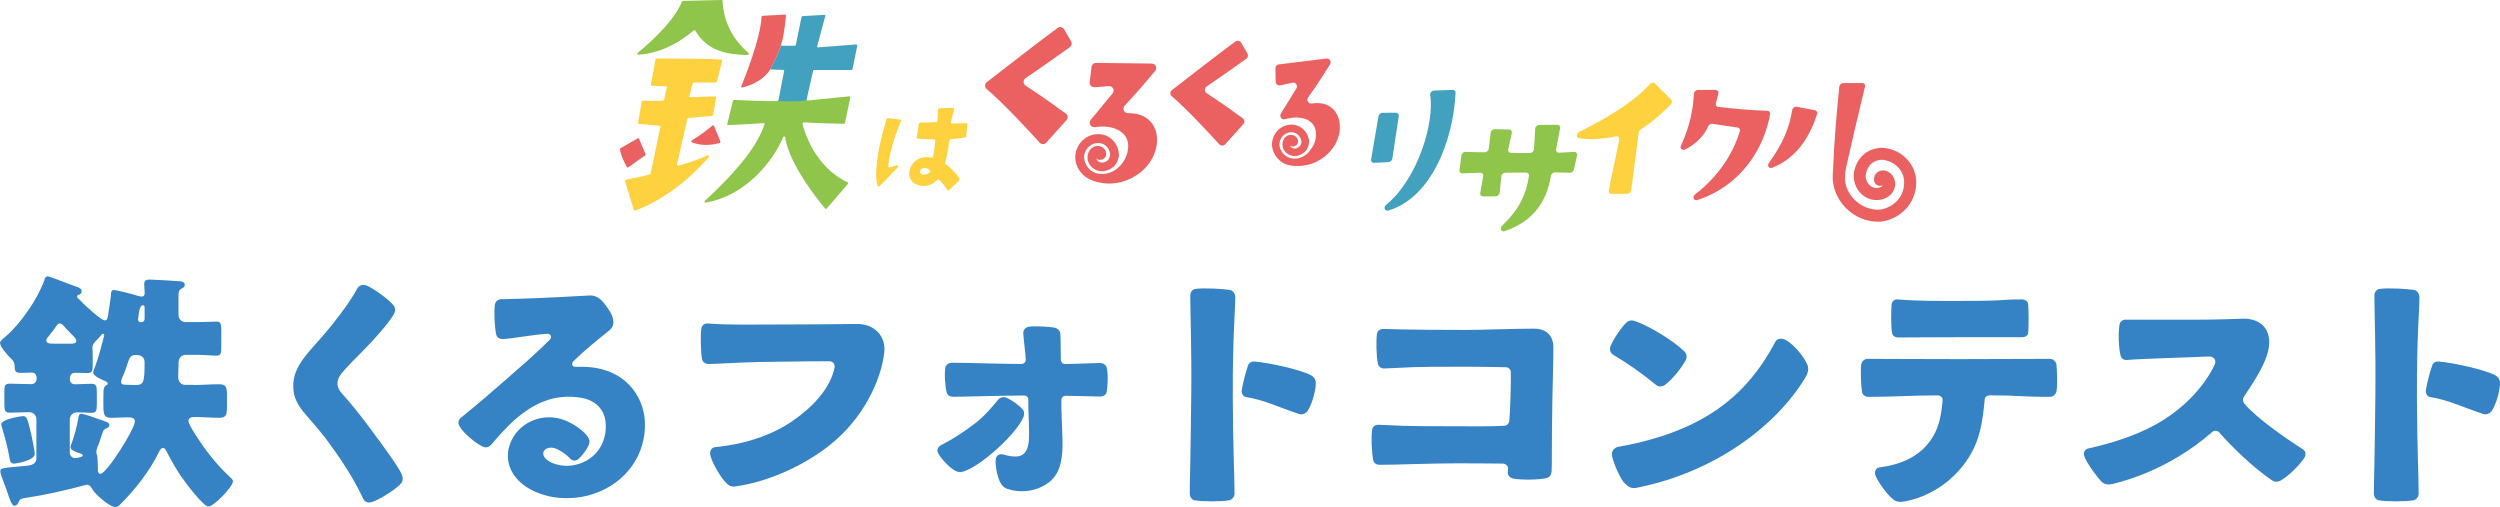 <?xml version="1.0" encoding="UTF-8"?>
<svg id="_レイヤー_2" data-name="レイヤー 2" xmlns="http://www.w3.org/2000/svg" viewBox="0 0 552.32 112.04">
  <defs>
    <style>
      .cls-1 {
        fill: #8ec54a;
      }

      .cls-2 {
        fill: #41a1be;
      }

      .cls-3 {
        fill: #3583c5;
      }

      .cls-4 {
        fill: #eb6161;
      }

      .cls-5 {
        fill: #fdd23e;
      }
    </style>
  </defs>
  <g id="top1">
    <g>
      <path class="cls-3" d="M42.79,85.06c1.88,0,3.76-.17,5.64-.17,1.55,0,1.71.72,1.71,2.38v2.49c0,1.82-.11,2.54-1.71,2.54-1.77,0-3.54-.17-5.31-.17-.61,0-1.49.06-1.49.88,0,.77,2.05,3.81,2.6,4.59,1.88,2.82,4.04,5.42,6.52,7.74.22.22.72.61.72.99,0,1.22-4.26,5.58-5.42,5.58s-5.36-5.64-6.14-6.8c-1.05-1.6-2.05-3.32-2.93-5.03-.39-.72-.55-1.11-.94-1.11-.5,0-.77.55-.94.94-2.16,4.37-5.2,8.18-8.62,11.61-.28.28-.55.5-.94.5-1.38,0-4.42-2.76-5.14-3.93-.22-.44-.61-1-1.16-1-.22,0-2.21.55-2.65.66-3.32.83-7.02,1.66-10.39,2.16-1.71.28-1.82.33-2.1,1.05-.17.39-.44.77-.94.77-.55,0-1-1.33-1.71-3.48-.28-.72-.61-1.6-.94-2.54-.17-.33-.44-1.27-.44-1.6,0-.72.33-.72,5.92-1.22.94-.11,2.05-.39,2.05-1.6v-8.68c0-.83-.72-1.55-1.55-1.55-1.44,0-2.88.11-4.31.11-1.11,0-1.22-.5-1.22-1.88v-2.65c0-1.44.11-1.88,1.22-1.88,1.55,0,3.1.11,4.64.11.77,0,1.27-.44,1.27-1.22s-.28-1.33-1.11-1.33-1.66.06-2.54.06c-1.27,0-1.16-.72-1.22-1.71-.06-.83-.66-1.38-1.22-1.88-.55-.61-1.99-2.21-1.99-3.04,0-.44.55-.83,1.33-1.49,3.32-2.88,7.02-8.29,8.46-12.38.11-.44.28-.83.77-.83.28,0,2.71.94,4.59,1.66.94.33,1.71.61,1.99.72.44.17.88.39.88.94,0,.33-.17.55-.5.72-.17,0-.5.11-.5.44,0,.17.17.33.28.44.17.11.66.66.83.83.72.72,4.2,3.98,4.98,3.98.66,0,.66-.55.88-1.94.11-.72.44-2.93.5-3.54,0-.44,0-1.22.61-1.22.72,0,4.26.94,5.14,1.22.33.06.72.22,1.05.22.5,0,.66-.39.66-.77,0-.66-.11-1.49-.11-1.99,0-.83.5-1,1.22-1s6.3.33,6.8.39c.5.11.94.22.94.83,0,.39-.28.55-.61.72-.72.39-.77.83-.77,1.6v4.31c0,.88.72,1.55,1.55,1.55h2.6c1.71,0,3.37-.11,4.31-.11.88,0,.99.55.99,1.94v3.7c0,1.38-.11,1.88-.99,1.88-1.16,0-2.54-.17-4.31-.17h-2.6c-.77,0-1.55.61-1.55,1.77v.55c0,.88-.06,1.94-.06,2.6,0,.83.5,1.71,1.55,1.71h1.88ZM6.85,95.68c.17.77.83,3.93.83,4.59,0,1.49-4.2,2.16-4.53,2.16-.83,0-.94-.61-1.05-1.27-.39-2.21-1-4.59-1.66-6.69-.06-.22-.17-.5-.17-.72,0-1.16,4.53-1.82,4.75-1.82.83,0,1,.22,1.82,3.76ZM15.48,75.94c.77,0,1.38-.06,1.38-.66,0-.44-.5-.88-.77-1.16-.44-.44-1.6-1.6-1.94-2.05-.28-.28-.5-.61-.94-.61s-.72.5-.94.83c-.33.5-1.22,1.6-1.6,2.1-.22.22-.44.55-.44.88,0,.66,1.05.66,1.55.66h3.7ZM15.42,83.85c0,.44.33,1.05,1.16,1.05,1.22,0,2.38-.11,3.59-.11,1.11,0,1.22.44,1.22,1.99v2.54c0,1.38-.11,1.88-1.16,1.88s-2.16-.11-3.21-.11c-.83,0-1.6.66-1.6,1.55v7.41c0,.66.55,1.16,1.22,1.16.06,0,1.66-.17,1.66-.61,0-.28-.77-.5-1-.55-1.11-.44-1.71-.66-1.71-1.33,0-.28.11-.5.22-.72.61-1.71,1.22-3.87,1.49-5.64.11-.5.11-.94.72-.94.44,0,2.88.83,3.43,1.05,2.21.77,2.71.88,2.71,1.44,0,.44-.39.61-.72.77-.61.22-.66.5-1.11,1.88-.11.44-.61,1.88-.83,2.27-.11.39-.22.66-.22,1.05,0,.33.06.44.17.72.11.44.17,2.1.17,2.65v.72c0,.5.33.72.55.72,1.38,0,7.63-9.9,7.63-11.61,0-.72-.77-.88-1.33-.88-1.27,0-2.54.11-3.81.11-1.66,0-1.82-.61-1.82-2.88v-1.71c0-2.05.11-2.27.72-2.65.17-.06.22-.17.22-.33,0-.33-.44-.5-.66-.61-.66-.28-2.54-1.05-2.54-1.82,0-.22.22-.83.33-1.05,1.16-3.1,1.22-4.04,2.05-6.85,0-.17.06-.28.06-.39,0-.17-.17-.28-.33-.28-.11,0-.28.17-.33.28-.22.28-.44.55-.72.83-.77.83-1.22,1.16-1.22,1.93,0,.28.06.83.06,1.55v2.54c0,1.11-.17,1.55-1.22,1.55-.88,0-1.82-.06-2.71-.06-.5,0-.99.28-1.11,1.05v.44ZM29.91,78.43c-.94,0-1.33.61-1.55,1.38-.44,1.33-.83,2.54-1.44,3.81-.06.22-.17.55-.17.77,0,.5.5.61.88.61.77,0,1.55.06,2.32.06,1.82,0,1.99-.61,1.99-5.03,0-1-.61-1.49-1.55-1.6h-.5ZM31.23,71.19c.39,0,.72-.33.72-.72v-2.6c0-.28-.22-.44-.33-.44-.72,0-.83,1.16-1,2.1,0,.33-.06.61-.11.83v.28c0,.33.22.5.55.55h.17Z"/>
      <path class="cls-3" d="M80.98,93.58c4.42,5.92,7.41,10.06,7.85,11.44.22.66.22,1.22-.22,1.77-.88,1.11-4.86,3.7-6.52,4.15-.88.22-1.49-.06-1.82-.72-1.27-2.54-2.82-5.92-7.85-12.72-4.37-5.92-7.46-7.52-7.63-11.89-.22-5.14,4.09-8.24,8.46-13.71,2.99-3.76,4.53-6.03,5.69-8.18.39-.72,1.27-.94,1.99-.66,1.66.66,5.14,3.21,6.08,4.48.44.61.33,1.33-.06,1.99-1.11,1.88-4.31,5.53-6.91,8.13-.66.66-4.15,4.09-4.92,5.31-.88,1.44-.72,2.71.39,3.92,1.94,2.1,4.31,5.14,5.47,6.69Z"/>
      <path class="cls-3" d="M125.93,101.26c-.83-.83-1.94-1.66-2.99-2.1-2.21-.94-4.04.83-2.1,2.43,1.16,1,3.32,1.33,4.37,1.33,5.25-.11,8.79-4.09,8.62-8.96,0-3.37-2.27-5.58-5.47-6.08-5.97-1-10.61,1.33-14.71,4.92-1.82,1.66-3.37,3.37-5.2,5.53-.5.5-1.22.66-1.82.33-1.71-.83-4.2-2.93-5.09-4.48-.44-.66-.33-1.38.33-1.93,3.7-2.99,6.91-5.75,10.17-8.62,2.87-2.6,5.09-4.26,9.45-8.62.5-.5.22-1.33-.66-1.27-3.21.22-8.02,1.11-9.67,1.16-.77.06-1.38-.33-1.55-1.05-.33-1.6-.5-4.86-.28-6.58.17-.72.72-1.16,1.38-1.16,2.1-.06,5.86-.11,13.32-.5l6.14-.33c1.05-.06,1.82.28,2.65,1,.66.61,1.99,2.49,2.32,3.26.61,1.49.5,2.65-.55,3.48-2.43,1.93-5.64,4.53-7.91,6.8-.44.44-.44,1.27.55,1.22h1.71c9.01.17,13.32,6.36,13.54,12.27.28,6.85-3.92,13.32-11.39,15.81-3.1,1.05-6.74,1.22-9.9.5-7.79-1.88-10.12-7.3-8.51-11.55,1.66-4.53,6.63-6.8,11.17-5.53,2.32.66,4.7,2.32,5.69,3.54.44.55.88,1.16.61,1.99-.39,1.16-1.6,2.76-2.49,3.43-.66.5-1.38.17-1.77-.22Z"/>
      <path class="cls-3" d="M189.22,71.57c3.98-.06,6.58,2.71,6.14,6.36-.72,6.08-4.59,14.43-11.83,20.23-5.14,4.2-13.16,8.18-20.95,9.29-.88.17-1.55-.11-2.16-.77-1.16-1.11-3.1-4.42-3.48-6.08-.22-.88.22-1.77,1.11-1.82,6.3-.61,12.44-2.54,17.25-5.92,4.31-2.99,8.13-7.08,9.07-11.61.17-.77-.39-1.44-1.11-1.44-6.03,0-14.87.17-15.48.17-5.09.11-9.73.44-11.22.44-.66,0-1.33-.39-1.44-1.05-.33-1.6-.39-5.36-.17-6.8.11-.72.72-1.16,1.38-1.11,5.14.39,9.29.22,18.41.22,3.59,0,10.84-.06,14.48-.11Z"/>
      <path class="cls-3" d="M220.61,98.88c-2.05,1.88-5.2,4.42-7.63,5.25-.66.22-1.22.22-1.82-.06-1.27-.61-3.21-2.65-3.92-3.98-.39-.72.06-1.44.72-1.77,2.6-1.33,5.14-2.99,7.57-4.87,2.1-1.66,3.48-3.32,4.98-5.14.44-.55,1.27-.72,1.99-.39,1.11.5,2.54,1.6,3.37,2.43.44.44.5,1.16.22,1.82-.66,1.6-2.65,4.09-5.47,6.69ZM244.49,86.61c-.11.61-.72,1-1.49,1-1.44,0-5.47-.17-7.52-.17-.5,0-1,.33-1,1,0,1.05,0,2.6.11,4.64.11,2.49.22,5.31.11,6.74-.33,3.98-1.49,6.14-4.37,7.63-2.21,1.16-5.2,1.44-7.79.55-.66-.22-1.11-.66-1.44-1.22-.77-1.27-1.27-4.04-1.11-5.36.11-.83.88-1.22,1.66-1,2.38.66,3.87.61,4.7-.33,1-1.11,1-2.99,1-4.59,0-2.54-.17-3.93-.17-7.24,0-.61-.44-.88-1-.88-4.64,0-13.16.28-15.59.28-.72,0-1.27-.33-1.44-.94-.33-1.27-.55-4.09-.28-5.53.11-.61.77-1.05,1.49-1.05,3.32,0,11.78.28,15.26.28.61,0,1-.44,1-1,0-.88-.55-5.03-.55-5.86,0-.72.55-1.27,1.22-1.38,1-.17,4.81-.06,5.97.28.61.28,1,.77,1,1.33.11.61.06,5.03.11,5.75.06.5.39.88,1,.88,2.05,0,6.41-.22,7.63-.22.72,0,1.33.39,1.49,1,.39,1.38.22,4.26,0,5.42Z"/>
      <path class="cls-3" d="M272.35,87.22c.06,12.49.39,17.75.39,21.84,0,.72-.55,1.38-1.27,1.49-1.88.28-5.58.28-7.46,0-.72-.11-1.16-.77-1.16-1.49,0-3.15.17-6.19.33-21.84.11-10.06-.22-18.52-.22-21.84,0-.77.39-1.44,1.16-1.55,1.93-.28,6.19,0,7.57.22.72.11,1.22.88,1.22,1.6,0,2.76-.61,9.34-.55,21.56ZM289.65,82.91c.61.33,1.05.94,1.05,1.66,0,1.49-.66,4.37-1.77,6.14-.39.61-1.22.99-1.88.77-4.98-1.66-7.68-3.1-11.77-3.76-.66-.11-1.05-.83-.94-1.55.22-1.44.83-3.81,1.38-5.42.22-.61.77-.94,1.44-.88,2.93.22,10.17,1.77,12.49,3.04Z"/>
      <path class="cls-3" d="M342.96,88.32c-.17,9.07-.06,14.98-.17,15.87-.06.72-.44,1.27-1.16,1.44-1.55.39-5.53.44-7.3.11-.66-.17-1.22-.61-1.22-1.33l.06-.88c0-.66-.55-1.11-1.22-1.11-1.88,0-4.7-.06-9.62-.06-6.3,0-13.71.33-17.52.33-.66,0-1.33-.33-1.44-1.05-.28-1.44-.5-4.86-.22-6.74.11-.66.72-1.11,1.44-1.05,5.53.17,3.15.33,17.75.33,2.71,0,6.86.06,9.95-.11.61,0,1.11-.5,1.16-1.11.22-2.6.39-8.51.33-10.72,0-.61-.5-1.11-1.11-1.11-2.32-.06-6.8-.11-8.79-.11-14.15,0-10.61.11-18.08.39-.66,0-1.27-.39-1.38-1.05-.33-1.38-.44-4.92-.22-6.58.11-.72.72-1.11,1.44-1.11,1.38,0,3.59.22,18.24.22,3.7,0,10.12-.28,15.04-.28,2.65,0,4.26,1.49,4.26,4.15,0,2.82-.17,8.96-.22,11.55Z"/>
      <path class="cls-3" d="M359.32,71.24c.44-.39,1.05-.55,1.6-.39,3.15.94,8.96,4.53,11.22,6.8.55.55.61,1.33.28,1.94-.83,1.49-2.6,3.92-4.53,5.42-.5.39-1.38.55-1.99.06-3.32-2.71-6.08-4.64-9.56-6.74-.55-.33-.83-1.16-.55-1.82.77-1.82,2.6-4.42,3.54-5.25ZM394.64,75.17c-.77-.44-1.94-.55-2.38.28-6.36,12.05-15.98,19.9-34.72,23.27-.72.11-1.66.83-1.38,2.05.39,1.88,1.93,5.25,2.82,6.03.72.72,1.38,1.16,2.43,1,17.08-3.32,30.96-13.49,37.54-24.55.5-.83.72-1.82.33-2.71-.77-1.82-2.93-4.37-4.64-5.36Z"/>
      <path class="cls-3" d="M454.33,86.45c-.11.66-.77,1.22-1.38,1.22-7.63,0-6.41-.33-13.32-.33-.61,0-1.11.33-1.16.94-.44,4.92-1.05,8.9-3.54,12.83-3.54,5.58-9.23,8.9-14.54,9.73-.72.11-1.49,0-2.05-.44-1.55-1.22-3.43-3.98-3.98-5.31-.33-.77,0-1.71.83-1.82,4.64-.61,9.67-2.38,12.33-7.68,1.16-2.32,1.49-5.14,1.66-7.13.06-.66-.5-1.11-1.16-1.11-5.31,0-10.12.33-15.26.33-.61,0-1.27-.44-1.38-1.05-.22-1.16-.39-4.92-.17-6.19.11-.66.77-1.16,1.38-1.16,10.06,0,6.36.06,20.29.06,4.15,0,13.6-.06,20.01-.06.66,0,1.38.61,1.44,1.27.11,1.33.28,4.26,0,5.92ZM419.39,74.56c-.72,0-1.27-.39-1.38-1-.28-1.66-.22-4.7-.11-6.25.06-.72.61-1.22,1.33-1.16,4.86.39,9.07.33,13.82.33,11.06,0,8.29-.33,13.66-.33.72,0,1.33.44,1.38,1.11.11,1.33.11,4.7,0,6.25-.06.66-.66.99-1.38.99h-13.66c-5.8,0-11.33.06-13.65.06Z"/>
      <path class="cls-3" d="M508.84,99.33c.61.39.66,1.22.22,1.88-1.11,1.6-3.15,3.7-5.03,4.86-.72.44-1.44.5-2.16,0-4.26-2.93-8.68-7.24-11.55-10.5-.44-.5-1.16-.5-1.6-.11-2.49,2.16-5.03,3.98-7.52,5.47-4.42,2.65-9.23,4.7-14.37,5.97-.88.22-1.82.22-2.49-.44-1.05-1.05-3.26-4.04-3.87-5.69-.28-.77.17-1.55.94-1.71,4.87-1.05,10.28-2.76,14.71-5.2,5.86-3.21,10.61-8.02,13.1-13.16.61-1.27-.22-1.99-1.33-1.94-4.04.22-14.15.44-18.02.77-.66.06-1.22-.33-1.38-1-.44-1.82-.55-4.86-.22-6.85.11-.66.72-1.11,1.38-1.05h14.59c5.75,0,9.45-.17,11.11-.22,4.75-.17,7.02,3.15,5.53,7.91-.94,3.04-3.1,6.25-5.14,9.34-.33.5-.22,1.16.17,1.6,2.88,3.32,9.23,7.68,12.94,10.06Z"/>
      <path class="cls-3" d="M533.96,87.22c.06,12.49.39,17.75.39,21.84,0,.72-.55,1.38-1.27,1.49-1.88.28-5.58.28-7.46,0-.72-.11-1.16-.77-1.16-1.49,0-3.15.17-6.19.33-21.84.11-10.06-.22-18.52-.22-21.84,0-.77.39-1.44,1.16-1.55,1.94-.28,6.19,0,7.57.22.72.11,1.22.88,1.22,1.6,0,2.76-.61,9.34-.55,21.56ZM551.27,82.91c.61.33,1.05.94,1.05,1.66,0,1.49-.66,4.37-1.77,6.14-.39.61-1.22.99-1.88.77-4.98-1.66-7.68-3.1-11.78-3.76-.66-.11-1.05-.83-.94-1.55.22-1.44.83-3.81,1.38-5.42.22-.61.77-.94,1.44-.88,2.93.22,10.17,1.77,12.49,3.04Z"/>
    </g>
    <g>
      <path class="cls-2" d="M309.03,25.61l-1.43,9.45c-.06.4-.44.74-.84.76l-3.21.15c-.42.02-.71-.31-.64-.73l1.64-9.57c.07-.41.46-.74.87-.75l2.99-.02c.4,0,.68.31.62.72M306.22,45.27c7.18-5.92,10.71-18.39,9.75-24.29-.08-.46.35-.95.85-.97l4.11-.15c.38-.02.67.27.65.64-.53,10.88-5.56,23.29-14.87,26.01-.78.23-1.13-.71-.48-1.25"/>
      <path class="cls-5" d="M199.02,26.79c-.83,2.04-2.53,6.53-2.78,9.94-.02.2.17.33.38.26.31-.1.79-.25,1.39-.46.33-.12.53.23.29.49-1.06,1.12-2.83,2.97-3.94,4.07-.2.19-.48.14-.54-.09-.59-2.53-.24-7.11,2.01-14.6.05-.18.24-.31.42-.29l2.58.29c.19.02.28.2.21.39M211.89,39.86l-2.13,2.08c-.16.15-.4.16-.5,0-.35-.54-1.13-1.67-1.75-2.23-.12-.11-.33-.08-.47.07-.61.67-1.97,1.53-3.59,1.26-2.08-.33-2.89-1.89-2.51-3.4.57-2.39,2.9-3.26,4.76-2.82.2.05.44-.1.47-.32.13-.75.38-2.32.44-3.43,0-.16-.1-.27-.26-.27-.73-.02-2.75-.08-3.58-.15-.16-.01-.25-.15-.23-.31l.43-2.93c.03-.18.2-.34.39-.34.64,0,2.09-.02,3.36-.07.19,0,.37-.18.38-.37l.12-2.35c0-.19.19-.37.39-.37l2.93-.07c.19,0,.32.16.26.35-.18.66-.57,2.07-.72,2.78-.04.19.08.34.27.33l3.09-.09c.17,0,.29.12.28.29l-.25,2.54c-.02.17-.16.33-.34.35-.6.09-1.94.29-3.02.35-.18.01-.34.16-.37.34-.13.94-.54,3.68-.93,4.86-.04.13-.01.26.09.33.78.51,2.09,1.61,3.06,3.13.08.12.04.3-.08.42M205.55,37.81c-.42-.45-.58-.59-1.09-.7-.84-.14-1.37.59-1.15,1.06.55,1.06,2.47-.11,2.25-.36"/>
      <path class="cls-1" d="M322.43,37.6l.44-3.28c.06-.43.48-.79.9-.77.99.04,2.73.09,4.25.09.43,0,.83-.36.88-.78l.44-3.54c.05-.43.47-.79.9-.78l3.18.07c.41,0,.67.35.58.77l-.79,3.61c-.09.41.16.75.56.77.76.03,2.14.07,4.25.04.44,0,.86-.39.88-.83l.26-4.54c.03-.44.44-.83.88-.83l4.02-.03c.41,0,.69.33.61.74-.22,1.18-.65,3.46-.88,4.69-.08.43.22.76.64.74l3.34-.18c.44-.02.73.33.64.77l-.69,3.13c-.09.41-.48.72-.88.71-.72-.02-1.92-.05-3.3-.08-.42,0-.82.34-.89.77-1.01,6.16-4.36,10.2-10.22,12.22-.76.26-1.17-.61-.58-1.19,3.74-3.6,5.33-6.87,5.94-11.04.06-.39-.21-.71-.61-.71-1.07,0-3.14-.01-4.63.02-.43,0-.82.37-.86.8l-.37,3.62c-.04.43-.45.79-.88.8l-2.81.02c-.41,0-.68-.33-.61-.73l.66-3.77c.07-.41-.21-.75-.62-.73-1.03.03-2.87.08-3.99.13-.41.02-.69-.3-.64-.7"/>
      <path class="cls-5" d="M348.88,29.16c6.3-3.12,12.5-6.97,15.6-10.58.31-.36.82-.43,1.11-.15l3.62,3.58c.26.25.23.7-.07,1.01-1.05,1.11-3.58,3.64-6.68,5.61-.23.15-.39.38-.42.64l-1.65,12.77c-.05.42-.46.78-.88.78h-3.5c-.42,0-.69-.34-.6-.76l2.32-11.18c.1-.48-.28-.84-.77-.74-2.68.55-5.31.79-8.06.41-.7-.1-.71-1.04-.02-1.39"/>
      <path class="cls-4" d="M371.38,32.16c1.98-4.34,2.64-7.87,2.86-11.46.03-.44.44-.83.88-.83h3.92c.42,0,.69.35.6.77-.13.58-.33,1.39-.55,2.14-.12.41.1.78.5.83,4.13.52,7.84.76,10.9.87.39.02.65.33.58.73-1.29,7.33-6.19,15.74-16.07,18.98-.81.27-1.2-.72-.49-1.26,5.91-4.53,8.77-10.15,9.87-13.94.12-.4-.1-.76-.49-.82-1.23-.17-3.83-.53-5.57-.82-.36-.06-.76.16-.92.53-.86,1.96-2.5,3.84-5.11,5.14-.63.31-1.21-.22-.92-.85"/>
      <path class="cls-4" d="M400.99,24.36l-4.04-.77c-.45-.09-.94.28-1.01.76-.61,3.9-2.14,7.51-5.15,11.66-.45.62.04,1.32.74,1.05,4.23-1.67,7.84-5.31,9.91-11.87.12-.39-.08-.75-.45-.83"/>
      <path class="cls-4" d="M423.32,39.61c-.38-3.85-3.57-6.78-7.57-6.97h-.08s-.08,0-.08,0c-2.97.23-4.98,1.85-5.83,4.7-.5,1.67-.15,3.5.92,4.89.99,1.3,2.47,2.01,4.02,1.97,1.49-.04,2.79-.72,3.49-1.81.83-1.29.63-3.02-.45-4.03-.74-.69-1.79-.9-2.6-.53-.74.34-1.15,1.08-1.11,1.99.03.71.62,1.24,1.33,1.24h.04c.21,0,.4-.06.57-.15,0,.01-.02.03-.02.04-.22.34-.74.57-1.33.58-.96.02-1.56-.57-1.84-.93-.55-.72-.73-1.66-.48-2.51.53-1.77,1.58-2.64,3.4-2.8,2.27.15,4.69,1.75,4.96,4.54.25,3.21-1.89,5.87-5.19,6.47-2.14.18-4.27-.65-5.84-2.27-.77-.8-1.38-1.76-1.73-2.82-.68-2.06-.01-4.29.44-6.34.46-2.05.93-4.1,1.41-6.14.48-2.06.97-4.11,1.46-6.17.26-1.11.53-2.23.8-3.34l.02-.08c.11-.43-.17-.79-.59-.79h-4.2c-.41,0-.81.34-.88.75-.13,1.25-.25,2.49-.36,3.74-.25,2.66-.47,5.32-.66,7.99-.14,1.97-.24,3.95-.32,5.93-.04.98-.17,2.02-.11,3,.05.78.23,1.58.48,2.32.48,1.42,1.3,2.72,2.34,3.8,1.94,2,4.51,3.1,7.18,3.1.29,0,.58-.01.87-.04l.11-.02c4.66-.82,7.79-4.74,7.44-9.34"/>
      <path class="cls-1" d="M140.94,11.64c3.51-2.89,8.18-7.39,9.69-11.24.05-.12.16-.2.28-.2L159.42,0c.13,0,.22.08.22.2.01,1.16.34,6.99,5.73,11.49.18.15.02.48-.24.47-3.94-.14-8.7-.54-11.52-5.39-.07-.12-.25-.14-.38-.03-3.04,2.62-7.26,5.02-12.17,5.35-.24.02-.33-.28-.12-.45"/>
      <path class="cls-4" d="M142.48,34.36l-3.63,2.58c-.14.1-.3.08-.37-.04-.36-.66-1.41-2.7-1.5-3.92,0-.11.07-.22.18-.28l3.68-2.11c.14-.08.3-.04.35.08l1.42,3.35c.05.11,0,.26-.12.34"/>
      <path class="cls-5" d="M140.04,46.39l-1.95-6.34c-.05-.15.08-.34.26-.38,1.07-.2,4.23-.79,5.2-1.15.1-.04.18-.13.2-.24l2.14-10.23c.03-.14-.04-.25-.18-.26-.8-.07-3.49-.3-4.58-.43-.13-.01-.2-.12-.17-.25l.81-4.61c.03-.15.19-.27.34-.27,3.39.1,3.89.02,4.32,0,.14,0,.27-.12.3-.26l.59-2.65c.03-.15-.05-.27-.2-.27-.54,0-1.85-.02-3.12-.11-.13,0-.22-.12-.19-.26l.99-5.49c.03-.15.16-.27.31-.27,1.77,0,12.04.02,14.26.24.14.01.22.13.18.27l-1.16,4.56c-.04.14-.17.25-.31.25h-4.76c-.14,0-.27.11-.31.25l-.71,2.7c-.04.15.06.28.21.28l5.48-.18c.15,0,.24.11.22.25l-.65,3.8c-.02.14-.15.26-.29.27l-5.13.43c-.13.01-.26.12-.29.25l-2.29,10.05c-.04.18.09.31.28.26,1.1-.31,4.46-1.29,6.48-2.27.26-.13.46.14.27.37-1.99,2.37-7.77,8.56-16.2,11.81-.14.05-.28,0-.32-.13"/>
      <path class="cls-4" d="M157.75,27.82l1.39,3.41c.06.15-.05.34-.22.39-.94.25-3.65.83-6.06-.18-.18-.08-.14-.35.05-.47,2.11-1.28,2.97-2.01,4.44-3.19.15-.12.34-.09.4.05"/>
      <path class="cls-1" d="M171.76,22.32c-1.83.11-8.29-.18-9.56-.24-.13,0-.24.09-.28.22l-1.25,5.1c-.03.13.05.24.19.24,3.14-.11,6.83-.37,7.86-.44.15-.01.24.11.19.25-1.04,3.13-3.67,8.15-13.18,16.92-.18.16-.09.43.13.39,8.71-1.45,14.79-8.86,17.15-14.42.1-.23.41-.25.44-.02.98,6.29,7.75,14.46,8.86,15.77.08.1.25.07.35-.05l4.67-5.42c.1-.12.08-.28-.04-.33-7.23-3.35-9.58-11.2-10.02-12.94-.04-.16.11-.33.28-.32,2.69.19,7.73.3,8.86.32.13,0,.25-.1.27-.23l1.18-5.61c.03-.13-.06-.23-.19-.23l-9.26.93c-.07,0-.12-.02-.16-.07-2.96.26-5.14.02-6.33.1-.04.04-.1.07-.17.08"/>
      <path class="cls-2" d="M189.23,9.81l-8.49.66c-.14.01-.23-.1-.2-.24l1.79-6.7c.04-.14-.05-.25-.19-.24l-4.81.27c-.12,0-.24.11-.26.23l-1.23,6.08c-.03.13-.15.23-.28.23h-2.84c-.1,0-.16-.06-.18-.14-.41,1.56-2.11,4.86-2.41,5.45.05-.04.11-.08.18-.07l2.76.1c.12,0,.2.11.17.23l-1.25,6.44c-.01.06-.12.17-.17.21,1.38.05,3.08.18,6.52-.09-.16-.04-.16-.17-.14-.23l1.43-6.32c.03-.12.15-.22.27-.22h8.18c.13,0,.25-.1.27-.23l1.05-5.16c.03-.13-.07-.24-.2-.23"/>
      <path class="cls-4" d="M172.56,9.82c.09-.23.18-.51.25-.82.48-1.85.76-4.78.83-5.58.01-.12-.08-.2-.2-.2l-4.94.27c-.13,0-.25.12-.26.25-.23,4.81-3.7,13.45-4.47,15.32-.07.17.07.31.24.27,4.19-1.06,5.72-3.28,6.06-3.87.02-.03.04-.04.07-.07.3-.58,2-3.88,2.41-5.45,0-.04,0-.09,0-.13"/>
      <path class="cls-4" d="M229.69,31.51c-2.06-2.27-7.97-8.69-11.7-11.84-.48-.4-.46-1.14.03-1.53,2.97-2.31,11.89-9.23,15.64-11.97.47-.35,1.14-.2,1.44.31l1.53,2.65c.26.44.13,1.01-.28,1.3-1.92,1.37-7.15,5.08-9.77,6.83-.59.39-.58,1.26,0,1.65,7.25,4.81,6.48,4.57,8.85,6.14.5.33.6,1.04.19,1.49l-4.47,4.97c-.39.44-1.08.44-1.47,0"/>
      <path class="cls-4" d="M243.79,40.48c2.21.26,4.45-.18,6.46-1.27,2.4-1.29,4.35-3.47,5.07-6.12.2-.73.3-1.49.3-2.25,0-2.99-1.92-5.92-6.42-5.83-.87.02-1.33-1.03-.73-1.67,2.74-2.9,5.28-5.91,6.74-7.69.53-.64.07-1.6-.76-1.61l-12.31-.14c-.51,0-.93.37-.99.87l-.41,3.39c-.07.6.41,1.13,1.02,1.11.99-.04,2.16-.14,3.17-.25.88-.09,1.43.93.87,1.61-1.39,1.7-3.37,4.09-4.83,5.85-.57.69,0,1.74.89,1.61,4.34-.65,7.47,1.2,7.39,4.23-.08,3.08-2.4,5.78-5.21,6.09-1.25.14-2.51-.17-3.37-1.04-.84-.85-1.25-1.98-1.14-3.11.36-1.72,1.77-2.81,3.42-2.65,1.45.18,2.25,1.43,2.31,2.61-.11.92-.54,1.41-1.44,1.66-.4.11-.86.01-1.2-.26-.14-.11-.36-.34-.41-.68.16.22.42.36.71.38.58.03,1.1-.24,1.34-.73.26-.53.14-1.21-.3-1.71-.62-.7-1.71-.85-2.53-.34-.68.42-1.11,1.21-1.16,2.11-.05.95.37,1.84,1.14,2.46.83.66,1.92.89,2.93.61,1.7-.47,2.69-1.65,2.86-3.4v-.06s0-.06,0-.06c-.07-2.36-1.75-4.27-4.04-4.54-2.68-.27-5.01,1.52-5.54,4.24v.08c-.23,1.4.19,2.83,1.04,3.95.9,1.18,2.12,1.83,3.52,2.22.52.15,1.05.25,1.59.31"/>
      <path class="cls-4" d="M269.37,31.88c-1.84-2.03-7.14-7.79-10.49-10.61-.43-.36-.42-1.03.03-1.37,2.66-2.07,10.65-8.27,14.02-10.73.43-.31,1.02-.18,1.29.27l1.37,2.37c.23.4.12.9-.25,1.17-1.72,1.23-6.41,4.55-8.75,6.12-.53.35-.52,1.12,0,1.48,6.5,4.32,5.81,4.1,7.93,5.51.45.3.53.93.17,1.33l-4,4.45c-.35.39-.96.39-1.32,0"/>
      <path class="cls-4" d="M287,36.68c.22,0,.44-.02.66-.05,1.39-.13,2.74-.59,3.93-1.31,1.19-.71,2.23-1.66,3.01-2.8.77-1.14,1.27-2.46,1.39-3.83.04-.53.03-1.07-.04-1.6-.35-2.54-2.32-4.82-6.14-4.22-.74.11-1.25-.73-.81-1.34,2-2.78,3.81-5.64,4.85-7.32.37-.61-.12-1.37-.83-1.28l-10.49,1.3c-.43.05-.75.42-.75.86l.04,2.93c0,.52.48.92.99.83.84-.15,1.83-.37,2.67-.58.74-.18,1.32.62.93,1.27-.99,1.6-2.39,3.87-3.43,5.53-.41.66.2,1.48.94,1.27,3.62-1.05,6.5.16,6.78,2.75.13,1.21-.12,2.46-.81,3.47-.36.53-.78,1.17-1.29,1.55-.82.62-1.73.99-2.79.93-.66-.04-1.3-.26-1.83-.67-.81-.63-1.3-1.54-1.33-2.51.11-1.51,1.18-2.59,2.61-2.65,1.25-.02,2.08.96,2.26,1.95.02.79-.3,1.26-1.03,1.58-.33.14-.73.11-1.05-.08-.13-.08-.35-.25-.42-.53.16.17.4.26.65.24.5-.04.91-.33,1.06-.77.16-.48-.02-1.05-.45-1.42-.61-.52-1.56-.52-2.2,0-.53.44-.81,1.16-.74,1.93.07.81.53,1.53,1.26,1.96.78.47,1.74.53,2.56.18,1.4-.59,2.1-1.71,2.05-3.23v-.05s-.01-.05-.01-.05c-.33-2-1.98-3.43-3.96-3.4-2.31.08-4.08,1.87-4.23,4.25v.07c.03,1.49.75,2.89,1.98,3.83,1.13.87,2.63,1.06,4.03,1"/>
    </g>
  </g>
</svg>